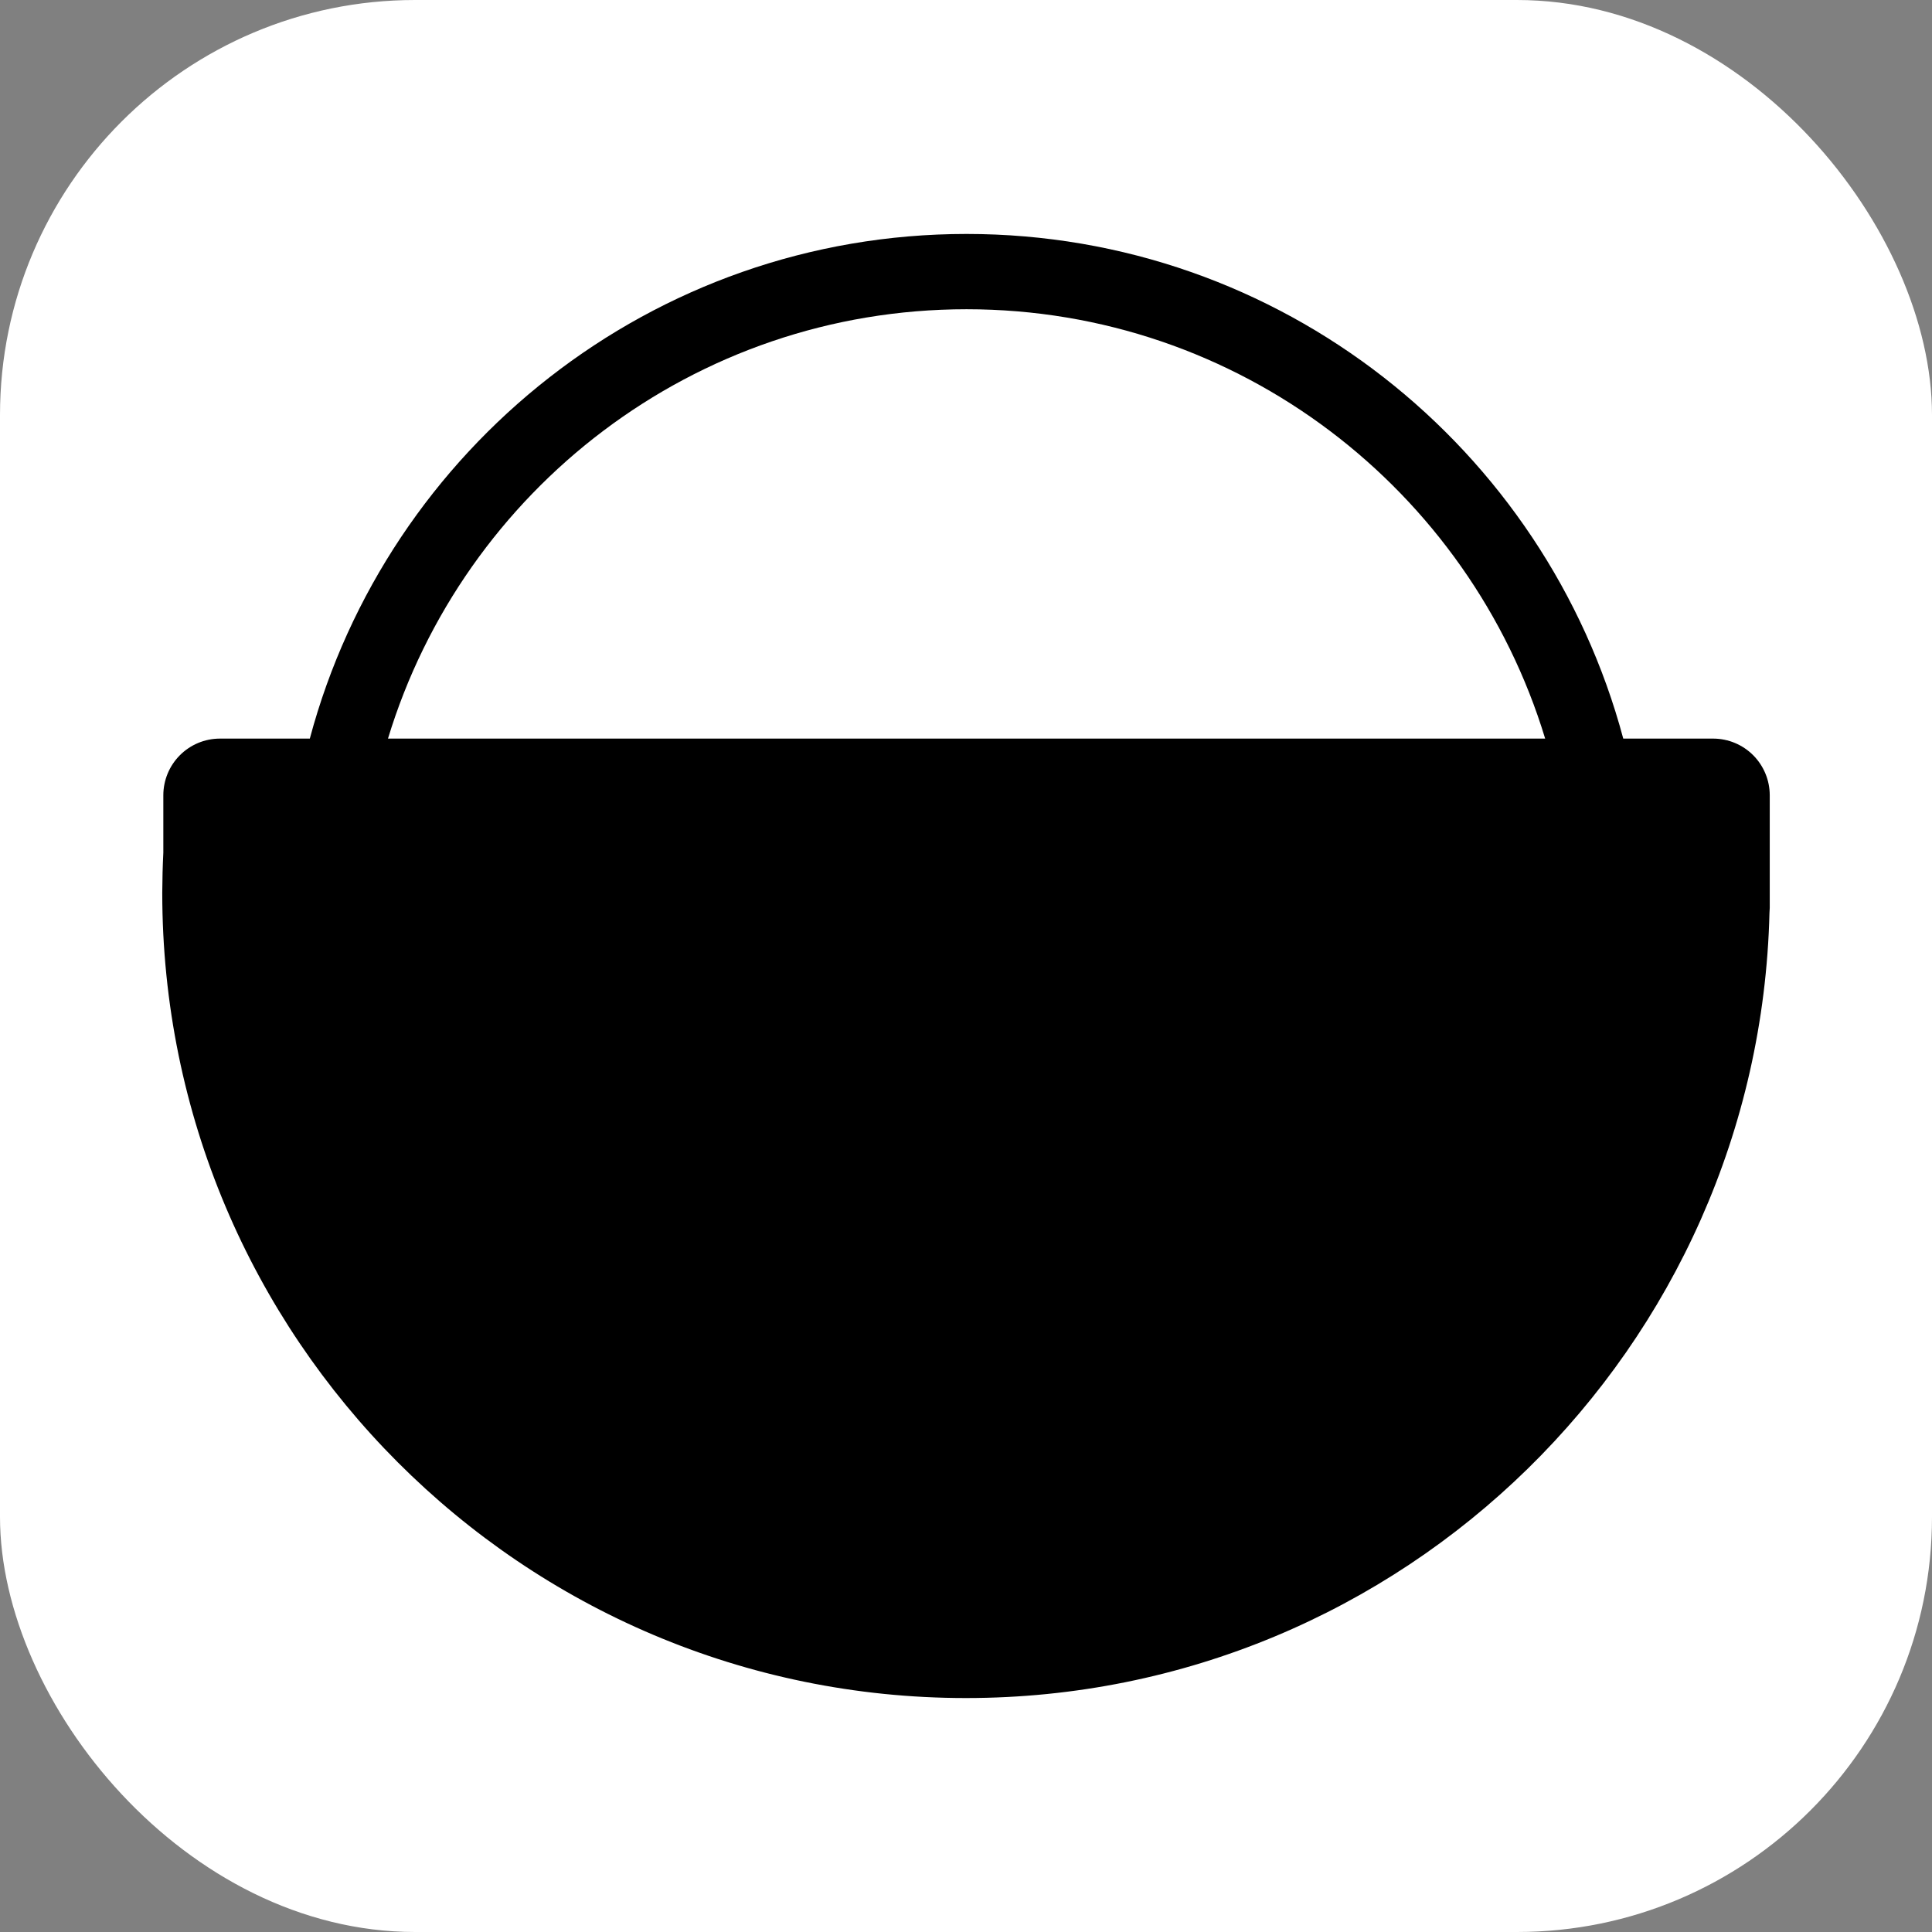 <svg width="512" height="512" viewBox="0 0 512 512" fill="none" xmlns="http://www.w3.org/2000/svg">
<rect x="0" y="0" width="512" height="512" fill="#808080" stroke="none"/>
<g clip-path="url(#clip0_3_26)">
<rect width="512" height="512" rx="110" fill="white"/>
<path d="M82.103 195.737H58.212C54.258 195.756 50.472 197.338 47.677 200.138C44.881 202.939 43.303 206.731 43.284 210.692V225.949C43.109 229.502 43.015 233.06 43 236.618C43 354.458 138.371 450 256 450C371.854 450 466.107 357.321 468.929 241.935C468.929 241.49 469 241.045 469 240.601V210.692C468.981 206.731 467.403 202.939 464.607 200.138C461.812 197.338 458.026 195.756 454.072 195.737H430.181C409.608 118.76 339.443 62 256.142 62C172.859 62 102.693 118.76 82.103 195.737ZM409.484 195.737H102.818C122.822 129.909 183.935 81.951 256.142 81.951C328.367 81.951 389.48 129.909 409.484 195.737Z" fill="black"/>
</g>
<defs>
<clipPath id="clip0_3_26">
<rect width="512" height="512" fill="white"/>
</clipPath>
</defs>
</svg>
